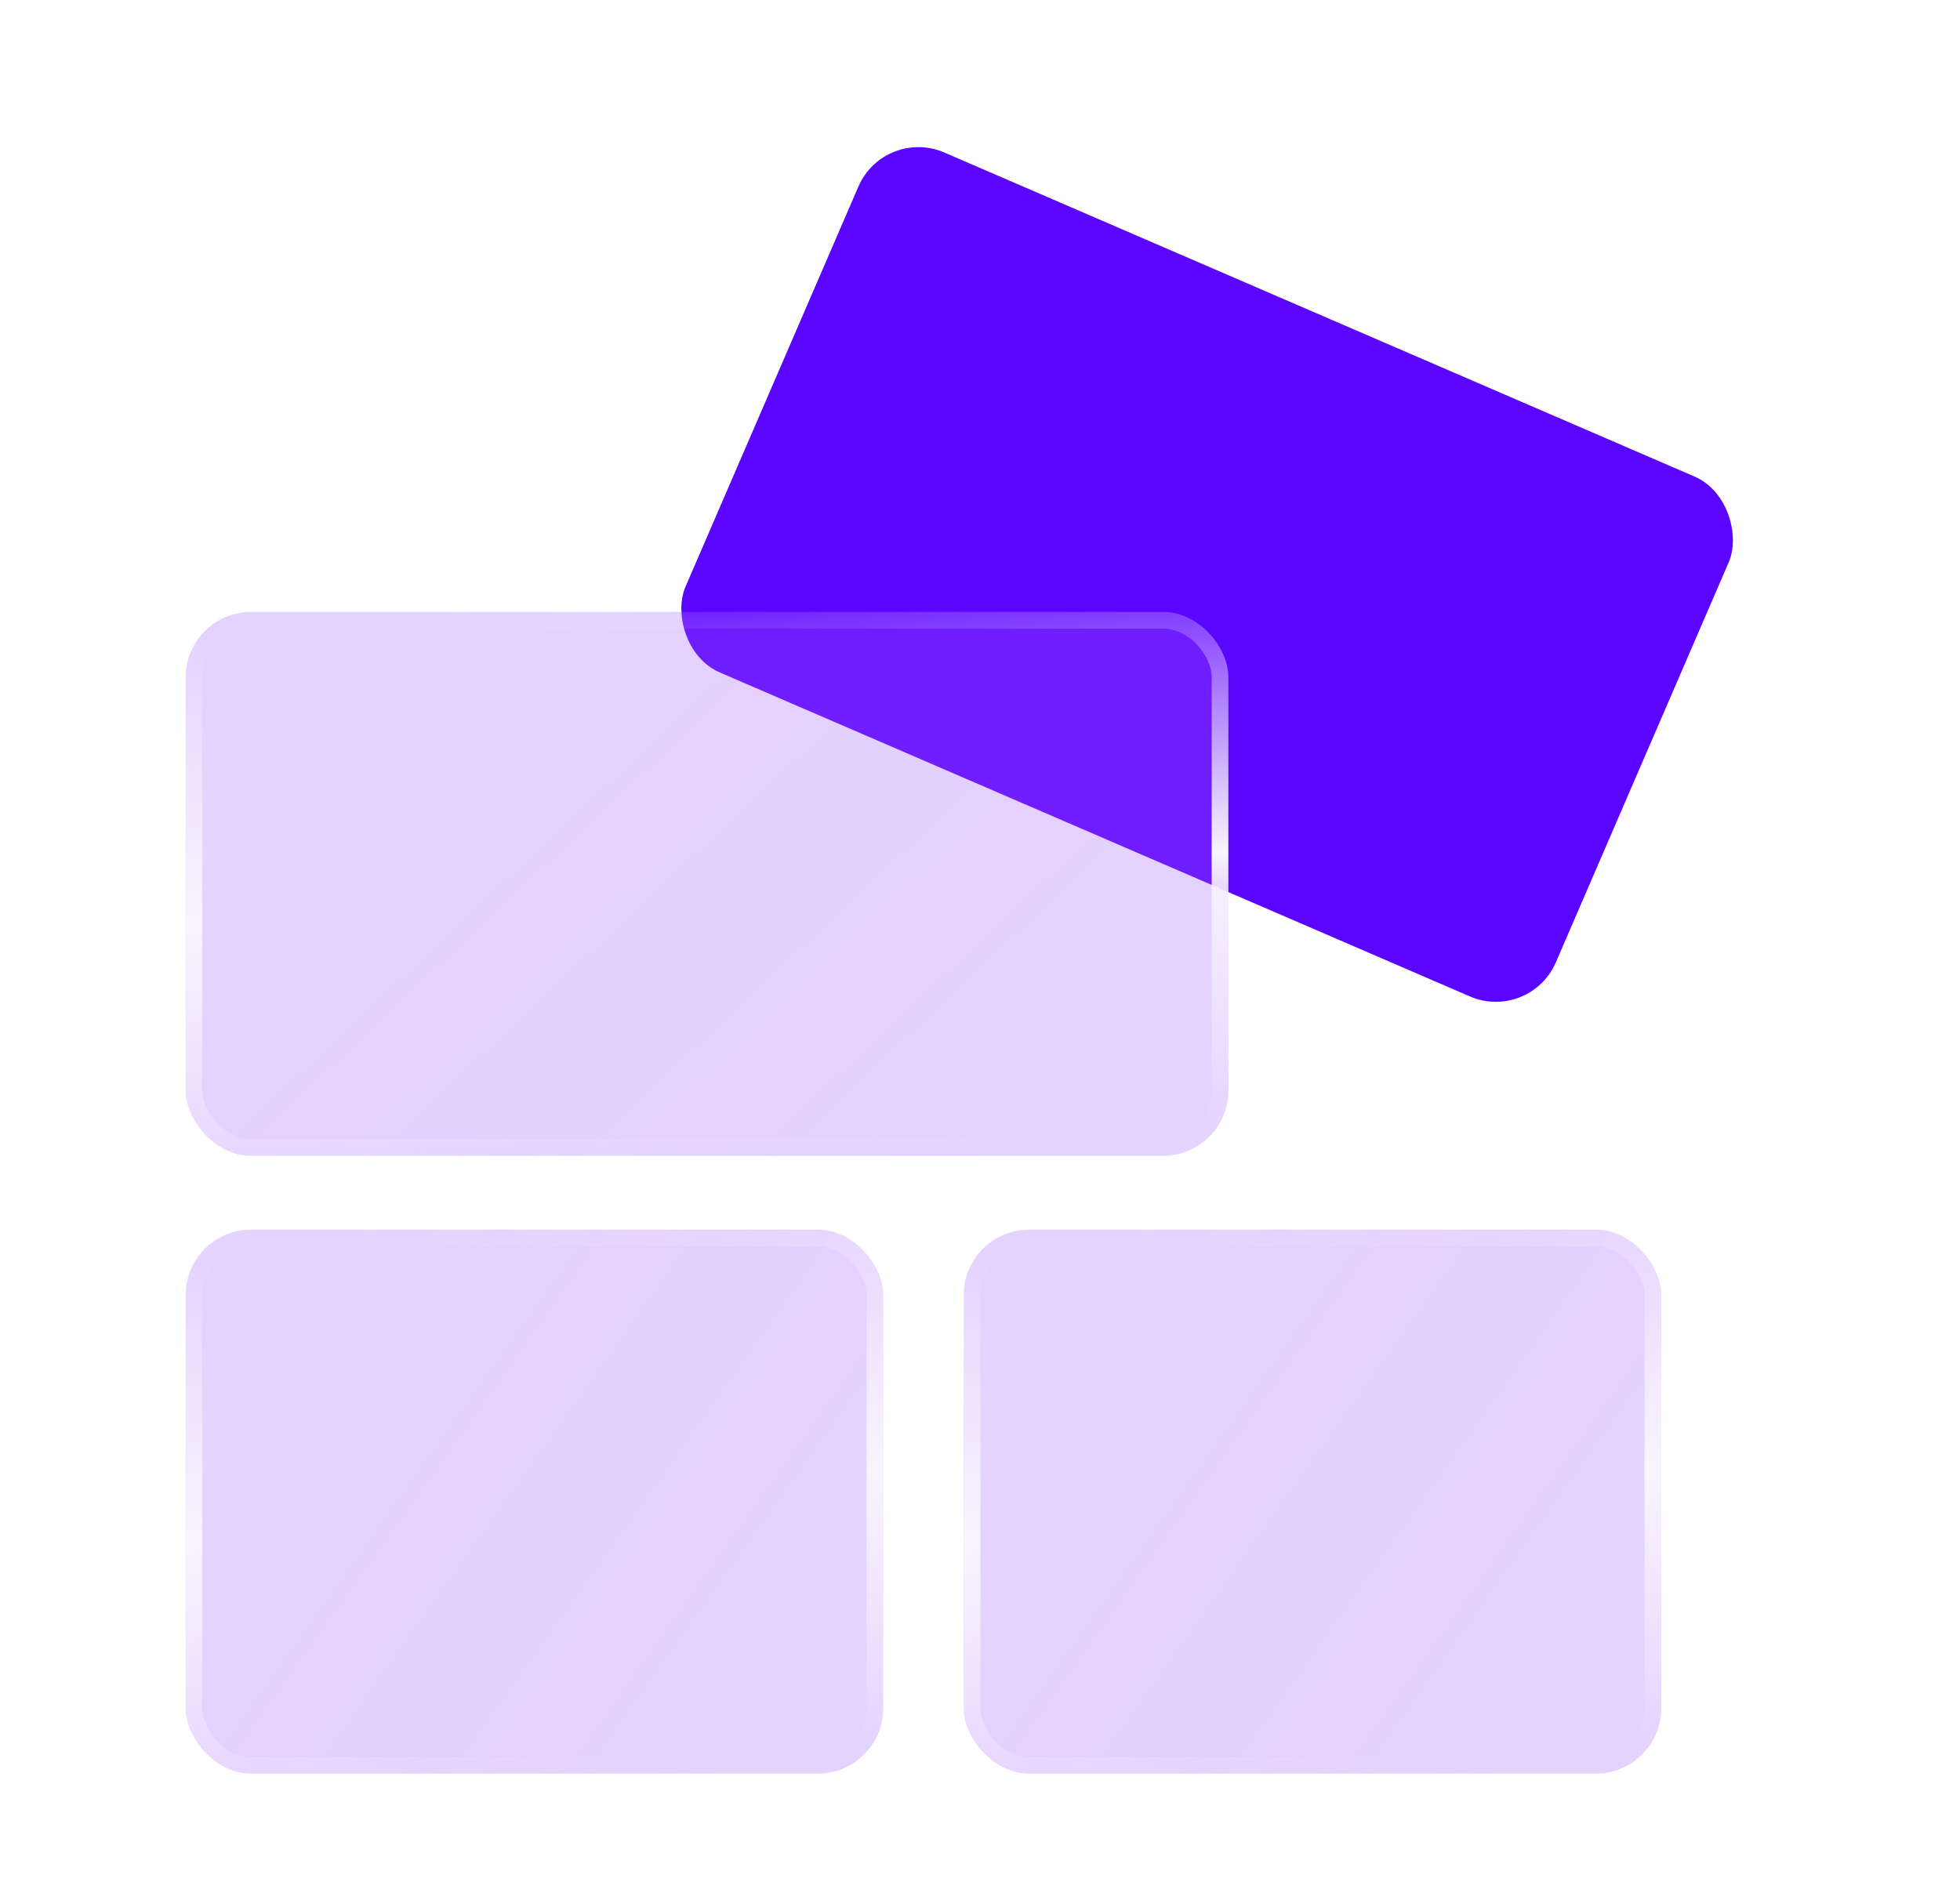 <svg width="33" height="32" viewBox="0 0 33 32" fill="none" xmlns="http://www.w3.org/2000/svg">
<g filter="url(#filter0_b_1172_42925)">
<rect x="3.126" y="20.708" width="11.744" height="9.16" rx="1.1" fill="url(#paint0_linear_1172_42925)" fill-opacity="0.3"/>
<rect x="3.266" y="20.848" width="11.463" height="8.879" rx="0.96" stroke="url(#paint1_linear_1172_42925)" stroke-width="0.281"/>
</g>
<rect x="14.889" y="2.132" width="15.961" height="9.537" rx="1.1" transform="rotate(23.365 14.889 2.132)" fill="#5A05FF"/>
<g filter="url(#filter1_b_1172_42925)">
<rect x="16.226" y="20.708" width="11.744" height="9.16" rx="1.1" fill="url(#paint2_linear_1172_42925)" fill-opacity="0.3"/>
<rect x="16.366" y="20.848" width="11.463" height="8.879" rx="0.96" stroke="url(#paint3_linear_1172_42925)" stroke-width="0.281"/>
</g>
<g filter="url(#filter2_b_1172_42925)">
<rect x="3.126" y="10.305" width="17.556" height="9.16" rx="1.1" fill="url(#paint4_linear_1172_42925)" fill-opacity="0.3"/>
<rect x="3.266" y="10.445" width="17.275" height="8.879" rx="0.96" stroke="url(#paint5_linear_1172_42925)" stroke-width="0.281"/>
</g>
<defs>
<filter id="filter0_b_1172_42925" x="-1.461" y="16.121" width="20.918" height="18.334" filterUnits="userSpaceOnUse" color-interpolation-filters="sRGB">
<feFlood flood-opacity="0" result="BackgroundImageFix"/>
<feGaussianBlur in="BackgroundImageFix" stdDeviation="2.293"/>
<feComposite in2="SourceAlpha" operator="in" result="effect1_backgroundBlur_1172_42925"/>
<feBlend mode="normal" in="SourceGraphic" in2="effect1_backgroundBlur_1172_42925" result="shape"/>
</filter>
<filter id="filter1_b_1172_42925" x="11.639" y="16.121" width="20.918" height="18.334" filterUnits="userSpaceOnUse" color-interpolation-filters="sRGB">
<feFlood flood-opacity="0" result="BackgroundImageFix"/>
<feGaussianBlur in="BackgroundImageFix" stdDeviation="2.293"/>
<feComposite in2="SourceAlpha" operator="in" result="effect1_backgroundBlur_1172_42925"/>
<feBlend mode="normal" in="SourceGraphic" in2="effect1_backgroundBlur_1172_42925" result="shape"/>
</filter>
<filter id="filter2_b_1172_42925" x="-1.461" y="5.718" width="26.73" height="18.334" filterUnits="userSpaceOnUse" color-interpolation-filters="sRGB">
<feFlood flood-opacity="0" result="BackgroundImageFix"/>
<feGaussianBlur in="BackgroundImageFix" stdDeviation="2.293"/>
<feComposite in2="SourceAlpha" operator="in" result="effect1_backgroundBlur_1172_42925"/>
<feBlend mode="normal" in="SourceGraphic" in2="effect1_backgroundBlur_1172_42925" result="shape"/>
</filter>
<linearGradient id="paint0_linear_1172_42925" x1="4.551" y1="21.548" x2="15.925" y2="29.644" gradientUnits="userSpaceOnUse">
<stop stop-color="#A25AFF" stop-opacity="0.9"/>
<stop offset="0.447" stop-color="#A25AFF" stop-opacity="0.955"/>
<stop offset="1" stop-color="#A25AFF" stop-opacity="0.9"/>
</linearGradient>
<linearGradient id="paint1_linear_1172_42925" x1="10.003" y1="20.431" x2="10.993" y2="29.881" gradientUnits="userSpaceOnUse">
<stop stop-color="#F8F5FE" stop-opacity="0"/>
<stop offset="0.505" stop-color="#F8F5FE"/>
<stop offset="1" stop-color="#F8F5FE" stop-opacity="0"/>
</linearGradient>
<linearGradient id="paint2_linear_1172_42925" x1="17.651" y1="21.548" x2="29.025" y2="29.644" gradientUnits="userSpaceOnUse">
<stop stop-color="#A25AFF" stop-opacity="0.9"/>
<stop offset="0.447" stop-color="#A25AFF" stop-opacity="0.955"/>
<stop offset="1" stop-color="#A25AFF" stop-opacity="0.9"/>
</linearGradient>
<linearGradient id="paint3_linear_1172_42925" x1="23.103" y1="20.431" x2="24.092" y2="29.881" gradientUnits="userSpaceOnUse">
<stop stop-color="#F8F5FE" stop-opacity="0"/>
<stop offset="0.505" stop-color="#F8F5FE"/>
<stop offset="1" stop-color="#F8F5FE" stop-opacity="0"/>
</linearGradient>
<linearGradient id="paint4_linear_1172_42925" x1="5.256" y1="11.145" x2="17.271" y2="23.928" gradientUnits="userSpaceOnUse">
<stop stop-color="#A25AFF" stop-opacity="0.9"/>
<stop offset="0.447" stop-color="#A25AFF" stop-opacity="0.955"/>
<stop offset="1" stop-color="#A25AFF" stop-opacity="0.9"/>
</linearGradient>
<linearGradient id="paint5_linear_1172_42925" x1="13.406" y1="10.028" x2="14.072" y2="19.534" gradientUnits="userSpaceOnUse">
<stop stop-color="#F8F5FE" stop-opacity="0"/>
<stop offset="0.505" stop-color="#F8F5FE"/>
<stop offset="1" stop-color="#F8F5FE" stop-opacity="0"/>
</linearGradient>
</defs>
</svg>
